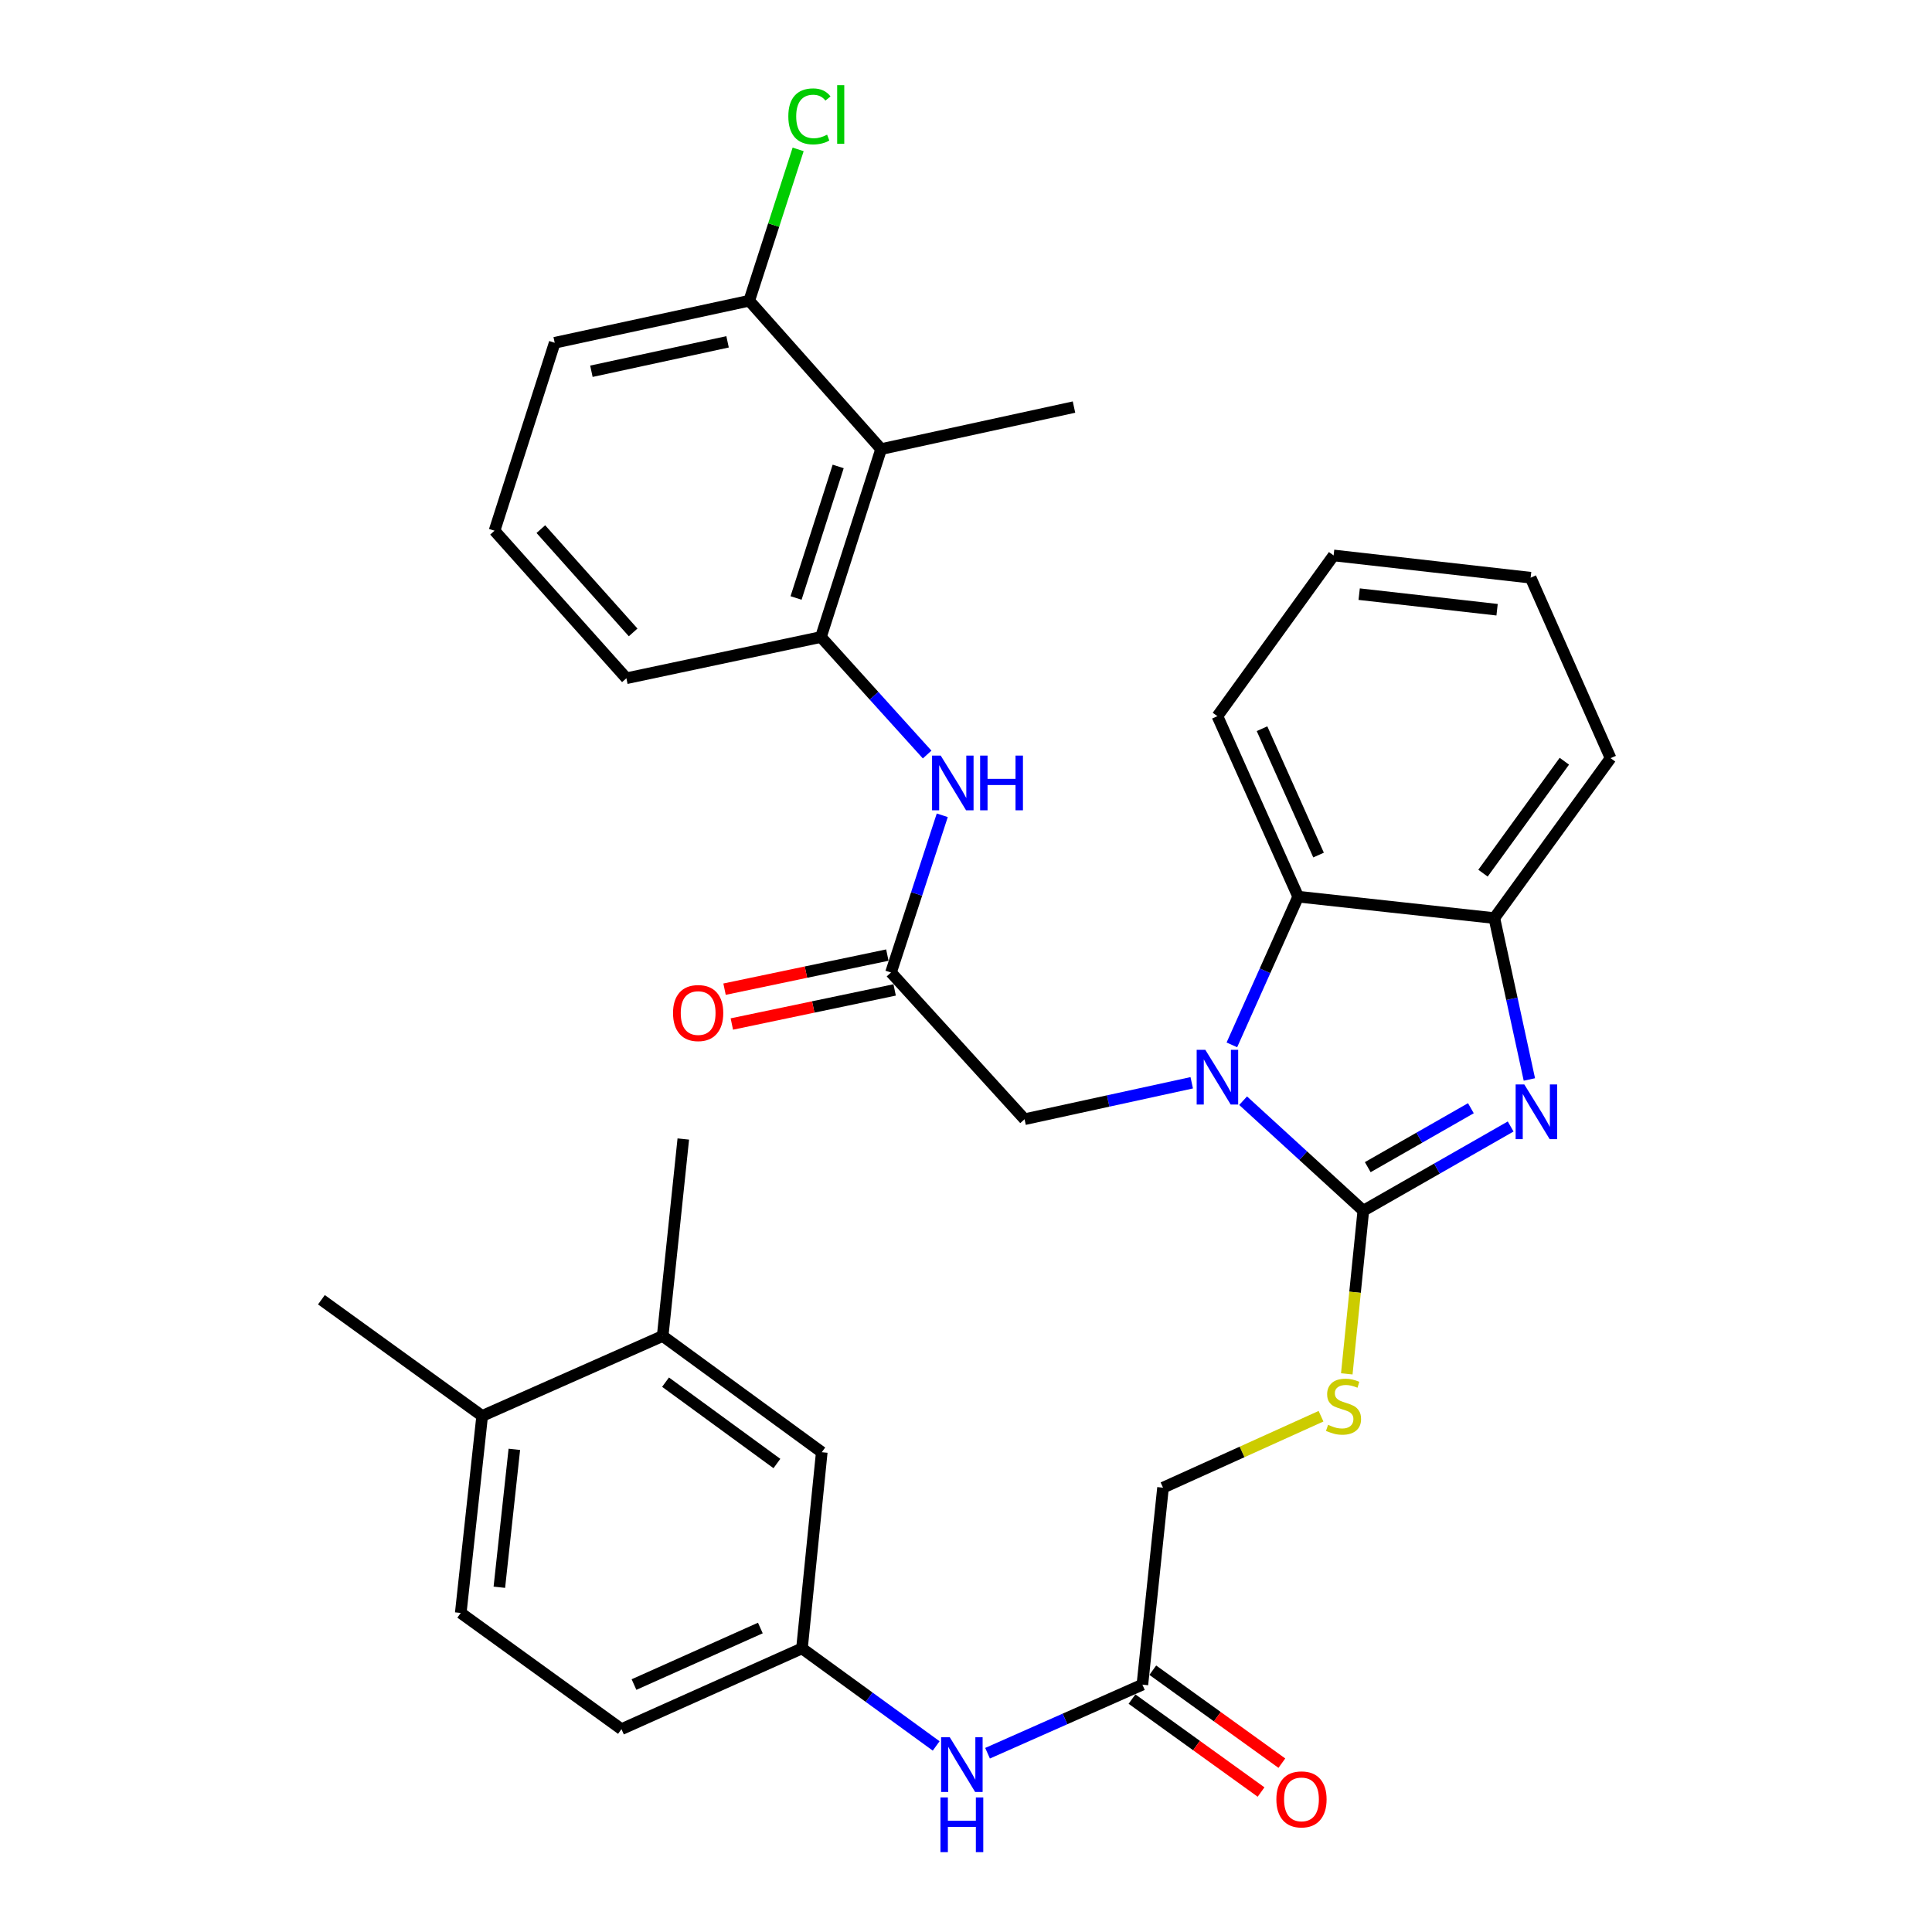 <?xml version='1.0' encoding='iso-8859-1'?>
<svg version='1.1' baseProfile='full'
              xmlns='http://www.w3.org/2000/svg'
                      xmlns:rdkit='http://www.rdkit.org/xml'
                      xmlns:xlink='http://www.w3.org/1999/xlink'
                  xml:space='preserve'
width='1000px' height='1000px' viewBox='0 0 1000 1000'>
<!-- END OF HEADER -->
<rect style='opacity:1.0;fill:#FFFFFF;stroke:none' width='1000' height='1000' x='0' y='0'> </rect>
<path class='bond-0' d='M 705.65,626.654 L 674.541,598.184' style='fill:none;fill-rule:evenodd;stroke:#000000;stroke-width:6px;stroke-linecap:butt;stroke-linejoin:miter;stroke-opacity:1' />
<path class='bond-0' d='M 674.541,598.184 L 643.432,569.715' style='fill:none;fill-rule:evenodd;stroke:#0000FF;stroke-width:6px;stroke-linecap:butt;stroke-linejoin:miter;stroke-opacity:1' />
<path class='bond-1' d='M 705.65,626.654 L 743.781,604.861' style='fill:none;fill-rule:evenodd;stroke:#000000;stroke-width:6px;stroke-linecap:butt;stroke-linejoin:miter;stroke-opacity:1' />
<path class='bond-1' d='M 743.781,604.861 L 781.911,583.069' style='fill:none;fill-rule:evenodd;stroke:#0000FF;stroke-width:6px;stroke-linecap:butt;stroke-linejoin:miter;stroke-opacity:1' />
<path class='bond-1' d='M 707.948,604.12 L 734.639,588.866' style='fill:none;fill-rule:evenodd;stroke:#000000;stroke-width:6px;stroke-linecap:butt;stroke-linejoin:miter;stroke-opacity:1' />
<path class='bond-1' d='M 734.639,588.866 L 761.33,573.611' style='fill:none;fill-rule:evenodd;stroke:#0000FF;stroke-width:6px;stroke-linecap:butt;stroke-linejoin:miter;stroke-opacity:1' />
<path class='bond-8' d='M 705.65,626.654 L 701.372,668.881' style='fill:none;fill-rule:evenodd;stroke:#000000;stroke-width:6px;stroke-linecap:butt;stroke-linejoin:miter;stroke-opacity:1' />
<path class='bond-8' d='M 701.372,668.881 L 697.093,711.109' style='fill:none;fill-rule:evenodd;stroke:#CCCC00;stroke-width:6px;stroke-linecap:butt;stroke-linejoin:miter;stroke-opacity:1' />
<path class='bond-2' d='M 637.614,540.825 L 654.774,502.47' style='fill:none;fill-rule:evenodd;stroke:#0000FF;stroke-width:6px;stroke-linecap:butt;stroke-linejoin:miter;stroke-opacity:1' />
<path class='bond-2' d='M 654.774,502.47 L 671.935,464.115' style='fill:none;fill-rule:evenodd;stroke:#000000;stroke-width:6px;stroke-linecap:butt;stroke-linejoin:miter;stroke-opacity:1' />
<path class='bond-9' d='M 616.839,560.442 L 573.573,569.873' style='fill:none;fill-rule:evenodd;stroke:#0000FF;stroke-width:6px;stroke-linecap:butt;stroke-linejoin:miter;stroke-opacity:1' />
<path class='bond-9' d='M 573.573,569.873 L 530.307,579.305' style='fill:none;fill-rule:evenodd;stroke:#000000;stroke-width:6px;stroke-linecap:butt;stroke-linejoin:miter;stroke-opacity:1' />
<path class='bond-3' d='M 791.601,558.731 L 782.535,516.966' style='fill:none;fill-rule:evenodd;stroke:#0000FF;stroke-width:6px;stroke-linecap:butt;stroke-linejoin:miter;stroke-opacity:1' />
<path class='bond-3' d='M 782.535,516.966 L 773.47,475.2' style='fill:none;fill-rule:evenodd;stroke:#000000;stroke-width:6px;stroke-linecap:butt;stroke-linejoin:miter;stroke-opacity:1' />
<path class='bond-24' d='M 671.935,464.115 L 630.133,370.686' style='fill:none;fill-rule:evenodd;stroke:#000000;stroke-width:6px;stroke-linecap:butt;stroke-linejoin:miter;stroke-opacity:1' />
<path class='bond-24' d='M 682.482,442.576 L 653.221,377.176' style='fill:none;fill-rule:evenodd;stroke:#000000;stroke-width:6px;stroke-linecap:butt;stroke-linejoin:miter;stroke-opacity:1' />
<path class='bond-33' d='M 671.935,464.115 L 773.47,475.2' style='fill:none;fill-rule:evenodd;stroke:#000000;stroke-width:6px;stroke-linecap:butt;stroke-linejoin:miter;stroke-opacity:1' />
<path class='bond-26' d='M 773.47,475.2 L 833.634,392.426' style='fill:none;fill-rule:evenodd;stroke:#000000;stroke-width:6px;stroke-linecap:butt;stroke-linejoin:miter;stroke-opacity:1' />
<path class='bond-26' d='M 767.592,451.952 L 809.707,394.01' style='fill:none;fill-rule:evenodd;stroke:#000000;stroke-width:6px;stroke-linecap:butt;stroke-linejoin:miter;stroke-opacity:1' />
<path class='bond-4' d='M 461.177,503.368 L 530.307,579.305' style='fill:none;fill-rule:evenodd;stroke:#000000;stroke-width:6px;stroke-linecap:butt;stroke-linejoin:miter;stroke-opacity:1' />
<path class='bond-7' d='M 461.177,503.368 L 474.446,462.68' style='fill:none;fill-rule:evenodd;stroke:#000000;stroke-width:6px;stroke-linecap:butt;stroke-linejoin:miter;stroke-opacity:1' />
<path class='bond-7' d='M 474.446,462.68 L 487.714,421.991' style='fill:none;fill-rule:evenodd;stroke:#0000FF;stroke-width:6px;stroke-linecap:butt;stroke-linejoin:miter;stroke-opacity:1' />
<path class='bond-17' d='M 459.289,494.352 L 417.156,503.174' style='fill:none;fill-rule:evenodd;stroke:#000000;stroke-width:6px;stroke-linecap:butt;stroke-linejoin:miter;stroke-opacity:1' />
<path class='bond-17' d='M 417.156,503.174 L 375.023,511.996' style='fill:none;fill-rule:evenodd;stroke:#FF0000;stroke-width:6px;stroke-linecap:butt;stroke-linejoin:miter;stroke-opacity:1' />
<path class='bond-17' d='M 463.065,512.384 L 420.932,521.207' style='fill:none;fill-rule:evenodd;stroke:#000000;stroke-width:6px;stroke-linecap:butt;stroke-linejoin:miter;stroke-opacity:1' />
<path class='bond-17' d='M 420.932,521.207 L 378.799,530.029' style='fill:none;fill-rule:evenodd;stroke:#FF0000;stroke-width:6px;stroke-linecap:butt;stroke-linejoin:miter;stroke-opacity:1' />
<path class='bond-5' d='M 456.059,232.457 L 424.913,329.724' style='fill:none;fill-rule:evenodd;stroke:#000000;stroke-width:6px;stroke-linecap:butt;stroke-linejoin:miter;stroke-opacity:1' />
<path class='bond-5' d='M 433.841,241.428 L 412.039,309.515' style='fill:none;fill-rule:evenodd;stroke:#000000;stroke-width:6px;stroke-linecap:butt;stroke-linejoin:miter;stroke-opacity:1' />
<path class='bond-13' d='M 456.059,232.457 L 387.799,155.66' style='fill:none;fill-rule:evenodd;stroke:#000000;stroke-width:6px;stroke-linecap:butt;stroke-linejoin:miter;stroke-opacity:1' />
<path class='bond-25' d='M 456.059,232.457 L 555.896,210.706' style='fill:none;fill-rule:evenodd;stroke:#000000;stroke-width:6px;stroke-linecap:butt;stroke-linejoin:miter;stroke-opacity:1' />
<path class='bond-6' d='M 424.913,329.724 L 452.4,360.138' style='fill:none;fill-rule:evenodd;stroke:#000000;stroke-width:6px;stroke-linecap:butt;stroke-linejoin:miter;stroke-opacity:1' />
<path class='bond-6' d='M 452.4,360.138 L 479.888,390.552' style='fill:none;fill-rule:evenodd;stroke:#0000FF;stroke-width:6px;stroke-linecap:butt;stroke-linejoin:miter;stroke-opacity:1' />
<path class='bond-23' d='M 424.913,329.724 L 324.217,351.065' style='fill:none;fill-rule:evenodd;stroke:#000000;stroke-width:6px;stroke-linecap:butt;stroke-linejoin:miter;stroke-opacity:1' />
<path class='bond-19' d='M 683.761,733.035 L 642.868,751.528' style='fill:none;fill-rule:evenodd;stroke:#CCCC00;stroke-width:6px;stroke-linecap:butt;stroke-linejoin:miter;stroke-opacity:1' />
<path class='bond-19' d='M 642.868,751.528 L 601.976,770.022' style='fill:none;fill-rule:evenodd;stroke:#000000;stroke-width:6px;stroke-linecap:butt;stroke-linejoin:miter;stroke-opacity:1' />
<path class='bond-10' d='M 591.3,871.966 L 601.976,770.022' style='fill:none;fill-rule:evenodd;stroke:#000000;stroke-width:6px;stroke-linecap:butt;stroke-linejoin:miter;stroke-opacity:1' />
<path class='bond-11' d='M 591.3,871.966 L 551.228,889.718' style='fill:none;fill-rule:evenodd;stroke:#000000;stroke-width:6px;stroke-linecap:butt;stroke-linejoin:miter;stroke-opacity:1' />
<path class='bond-11' d='M 551.228,889.718 L 511.156,907.469' style='fill:none;fill-rule:evenodd;stroke:#0000FF;stroke-width:6px;stroke-linecap:butt;stroke-linejoin:miter;stroke-opacity:1' />
<path class='bond-18' d='M 585.917,879.441 L 619.32,903.499' style='fill:none;fill-rule:evenodd;stroke:#000000;stroke-width:6px;stroke-linecap:butt;stroke-linejoin:miter;stroke-opacity:1' />
<path class='bond-18' d='M 619.32,903.499 L 652.724,927.556' style='fill:none;fill-rule:evenodd;stroke:#FF0000;stroke-width:6px;stroke-linecap:butt;stroke-linejoin:miter;stroke-opacity:1' />
<path class='bond-18' d='M 596.684,864.491 L 630.087,888.549' style='fill:none;fill-rule:evenodd;stroke:#000000;stroke-width:6px;stroke-linecap:butt;stroke-linejoin:miter;stroke-opacity:1' />
<path class='bond-18' d='M 630.087,888.549 L 663.491,912.606' style='fill:none;fill-rule:evenodd;stroke:#FF0000;stroke-width:6px;stroke-linecap:butt;stroke-linejoin:miter;stroke-opacity:1' />
<path class='bond-14' d='M 484.563,903.693 L 449.83,878.449' style='fill:none;fill-rule:evenodd;stroke:#0000FF;stroke-width:6px;stroke-linecap:butt;stroke-linejoin:miter;stroke-opacity:1' />
<path class='bond-14' d='M 449.83,878.449 L 415.097,853.205' style='fill:none;fill-rule:evenodd;stroke:#000000;stroke-width:6px;stroke-linecap:butt;stroke-linejoin:miter;stroke-opacity:1' />
<path class='bond-12' d='M 342.999,691.506 L 425.343,751.659' style='fill:none;fill-rule:evenodd;stroke:#000000;stroke-width:6px;stroke-linecap:butt;stroke-linejoin:miter;stroke-opacity:1' />
<path class='bond-12' d='M 344.482,715.406 L 402.123,757.513' style='fill:none;fill-rule:evenodd;stroke:#000000;stroke-width:6px;stroke-linecap:butt;stroke-linejoin:miter;stroke-opacity:1' />
<path class='bond-28' d='M 342.999,691.506 L 353.674,589.55' style='fill:none;fill-rule:evenodd;stroke:#000000;stroke-width:6px;stroke-linecap:butt;stroke-linejoin:miter;stroke-opacity:1' />
<path class='bond-35' d='M 342.999,691.506 L 249.57,732.887' style='fill:none;fill-rule:evenodd;stroke:#000000;stroke-width:6px;stroke-linecap:butt;stroke-linejoin:miter;stroke-opacity:1' />
<path class='bond-22' d='M 387.799,155.66 L 400.457,116.493' style='fill:none;fill-rule:evenodd;stroke:#000000;stroke-width:6px;stroke-linecap:butt;stroke-linejoin:miter;stroke-opacity:1' />
<path class='bond-22' d='M 400.457,116.493 L 413.115,77.326' style='fill:none;fill-rule:evenodd;stroke:#00CC00;stroke-width:6px;stroke-linecap:butt;stroke-linejoin:miter;stroke-opacity:1' />
<path class='bond-36' d='M 387.799,155.66 L 287.113,177.421' style='fill:none;fill-rule:evenodd;stroke:#000000;stroke-width:6px;stroke-linecap:butt;stroke-linejoin:miter;stroke-opacity:1' />
<path class='bond-36' d='M 376.588,176.932 L 306.108,192.165' style='fill:none;fill-rule:evenodd;stroke:#000000;stroke-width:6px;stroke-linecap:butt;stroke-linejoin:miter;stroke-opacity:1' />
<path class='bond-15' d='M 415.097,853.205 L 425.343,751.659' style='fill:none;fill-rule:evenodd;stroke:#000000;stroke-width:6px;stroke-linecap:butt;stroke-linejoin:miter;stroke-opacity:1' />
<path class='bond-21' d='M 415.097,853.205 L 321.668,895.006' style='fill:none;fill-rule:evenodd;stroke:#000000;stroke-width:6px;stroke-linecap:butt;stroke-linejoin:miter;stroke-opacity:1' />
<path class='bond-21' d='M 393.558,842.658 L 328.158,871.919' style='fill:none;fill-rule:evenodd;stroke:#000000;stroke-width:6px;stroke-linecap:butt;stroke-linejoin:miter;stroke-opacity:1' />
<path class='bond-16' d='M 249.57,732.887 L 238.485,834.863' style='fill:none;fill-rule:evenodd;stroke:#000000;stroke-width:6px;stroke-linecap:butt;stroke-linejoin:miter;stroke-opacity:1' />
<path class='bond-16' d='M 266.223,750.175 L 258.463,821.558' style='fill:none;fill-rule:evenodd;stroke:#000000;stroke-width:6px;stroke-linecap:butt;stroke-linejoin:miter;stroke-opacity:1' />
<path class='bond-30' d='M 249.57,732.887 L 166.366,672.744' style='fill:none;fill-rule:evenodd;stroke:#000000;stroke-width:6px;stroke-linecap:butt;stroke-linejoin:miter;stroke-opacity:1' />
<path class='bond-20' d='M 238.485,834.863 L 321.668,895.006' style='fill:none;fill-rule:evenodd;stroke:#000000;stroke-width:6px;stroke-linecap:butt;stroke-linejoin:miter;stroke-opacity:1' />
<path class='bond-27' d='M 324.217,351.065 L 255.967,274.698' style='fill:none;fill-rule:evenodd;stroke:#000000;stroke-width:6px;stroke-linecap:butt;stroke-linejoin:miter;stroke-opacity:1' />
<path class='bond-27' d='M 327.716,327.333 L 279.941,273.876' style='fill:none;fill-rule:evenodd;stroke:#000000;stroke-width:6px;stroke-linecap:butt;stroke-linejoin:miter;stroke-opacity:1' />
<path class='bond-31' d='M 630.133,370.686 L 690.277,287.493' style='fill:none;fill-rule:evenodd;stroke:#000000;stroke-width:6px;stroke-linecap:butt;stroke-linejoin:miter;stroke-opacity:1' />
<path class='bond-32' d='M 833.634,392.426 L 792.252,299.018' style='fill:none;fill-rule:evenodd;stroke:#000000;stroke-width:6px;stroke-linecap:butt;stroke-linejoin:miter;stroke-opacity:1' />
<path class='bond-29' d='M 255.967,274.698 L 287.113,177.421' style='fill:none;fill-rule:evenodd;stroke:#000000;stroke-width:6px;stroke-linecap:butt;stroke-linejoin:miter;stroke-opacity:1' />
<path class='bond-34' d='M 690.277,287.493 L 792.252,299.018' style='fill:none;fill-rule:evenodd;stroke:#000000;stroke-width:6px;stroke-linecap:butt;stroke-linejoin:miter;stroke-opacity:1' />
<path class='bond-34' d='M 703.504,307.529 L 774.887,315.596' style='fill:none;fill-rule:evenodd;stroke:#000000;stroke-width:6px;stroke-linecap:butt;stroke-linejoin:miter;stroke-opacity:1' />
<path  class='atom-1' d='M 623.873 543.384
L 633.153 558.384
Q 634.073 559.864, 635.553 562.544
Q 637.033 565.224, 637.113 565.384
L 637.113 543.384
L 640.873 543.384
L 640.873 571.704
L 636.993 571.704
L 627.033 555.304
Q 625.873 553.384, 624.633 551.184
Q 623.433 548.984, 623.073 548.304
L 623.073 571.704
L 619.393 571.704
L 619.393 543.384
L 623.873 543.384
' fill='#0000FF'/>
<path  class='atom-2' d='M 788.971 561.296
L 798.251 576.296
Q 799.171 577.776, 800.651 580.456
Q 802.131 583.136, 802.211 583.296
L 802.211 561.296
L 805.971 561.296
L 805.971 589.616
L 802.091 589.616
L 792.131 573.216
Q 790.971 571.296, 789.731 569.096
Q 788.531 566.896, 788.171 566.216
L 788.171 589.616
L 784.491 589.616
L 784.491 561.296
L 788.971 561.296
' fill='#0000FF'/>
<path  class='atom-8' d='M 486.913 391.091
L 496.193 406.091
Q 497.113 407.571, 498.593 410.251
Q 500.073 412.931, 500.153 413.091
L 500.153 391.091
L 503.913 391.091
L 503.913 419.411
L 500.033 419.411
L 490.073 403.011
Q 488.913 401.091, 487.673 398.891
Q 486.473 396.691, 486.113 396.011
L 486.113 419.411
L 482.433 419.411
L 482.433 391.091
L 486.913 391.091
' fill='#0000FF'/>
<path  class='atom-8' d='M 507.313 391.091
L 511.153 391.091
L 511.153 403.131
L 525.633 403.131
L 525.633 391.091
L 529.473 391.091
L 529.473 419.411
L 525.633 419.411
L 525.633 406.331
L 511.153 406.331
L 511.153 419.411
L 507.313 419.411
L 507.313 391.091
' fill='#0000FF'/>
<path  class='atom-9' d='M 687.405 737.49
Q 687.725 737.61, 689.045 738.17
Q 690.365 738.73, 691.805 739.09
Q 693.285 739.41, 694.725 739.41
Q 697.405 739.41, 698.965 738.13
Q 700.525 736.81, 700.525 734.53
Q 700.525 732.97, 699.725 732.01
Q 698.965 731.05, 697.765 730.53
Q 696.565 730.01, 694.565 729.41
Q 692.045 728.65, 690.525 727.93
Q 689.045 727.21, 687.965 725.69
Q 686.925 724.17, 686.925 721.61
Q 686.925 718.05, 689.325 715.85
Q 691.765 713.65, 696.565 713.65
Q 699.845 713.65, 703.565 715.21
L 702.645 718.29
Q 699.245 716.89, 696.685 716.89
Q 693.925 716.89, 692.405 718.05
Q 690.885 719.17, 690.925 721.13
Q 690.925 722.65, 691.685 723.57
Q 692.485 724.49, 693.605 725.01
Q 694.765 725.53, 696.685 726.13
Q 699.245 726.93, 700.765 727.73
Q 702.285 728.53, 703.365 730.17
Q 704.485 731.77, 704.485 734.53
Q 704.485 738.45, 701.845 740.57
Q 699.245 742.65, 694.885 742.65
Q 692.365 742.65, 690.445 742.09
Q 688.565 741.57, 686.325 740.65
L 687.405 737.49
' fill='#CCCC00'/>
<path  class='atom-12' d='M 491.601 899.199
L 500.881 914.199
Q 501.801 915.679, 503.281 918.359
Q 504.761 921.039, 504.841 921.199
L 504.841 899.199
L 508.601 899.199
L 508.601 927.519
L 504.721 927.519
L 494.761 911.119
Q 493.601 909.199, 492.361 906.999
Q 491.161 904.799, 490.801 904.119
L 490.801 927.519
L 487.121 927.519
L 487.121 899.199
L 491.601 899.199
' fill='#0000FF'/>
<path  class='atom-12' d='M 486.781 930.351
L 490.621 930.351
L 490.621 942.391
L 505.101 942.391
L 505.101 930.351
L 508.941 930.351
L 508.941 958.671
L 505.101 958.671
L 505.101 945.591
L 490.621 945.591
L 490.621 958.671
L 486.781 958.671
L 486.781 930.351
' fill='#0000FF'/>
<path  class='atom-18' d='M 348.361 524.349
Q 348.361 517.549, 351.721 513.749
Q 355.081 509.949, 361.361 509.949
Q 367.641 509.949, 371.001 513.749
Q 374.361 517.549, 374.361 524.349
Q 374.361 531.229, 370.961 535.149
Q 367.561 539.029, 361.361 539.029
Q 355.121 539.029, 351.721 535.149
Q 348.361 531.269, 348.361 524.349
M 361.361 535.829
Q 365.681 535.829, 368.001 532.949
Q 370.361 530.029, 370.361 524.349
Q 370.361 518.789, 368.001 515.989
Q 365.681 513.149, 361.361 513.149
Q 357.041 513.149, 354.681 515.949
Q 352.361 518.749, 352.361 524.349
Q 352.361 530.069, 354.681 532.949
Q 357.041 535.829, 361.361 535.829
' fill='#FF0000'/>
<path  class='atom-19' d='M 660.644 931.351
Q 660.644 924.551, 664.004 920.751
Q 667.364 916.951, 673.644 916.951
Q 679.924 916.951, 683.284 920.751
Q 686.644 924.551, 686.644 931.351
Q 686.644 938.231, 683.244 942.151
Q 679.844 946.031, 673.644 946.031
Q 667.404 946.031, 664.004 942.151
Q 660.644 938.271, 660.644 931.351
M 673.644 942.831
Q 677.964 942.831, 680.284 939.951
Q 682.644 937.031, 682.644 931.351
Q 682.644 925.791, 680.284 922.991
Q 677.964 920.151, 673.644 920.151
Q 669.324 920.151, 666.964 922.951
Q 664.644 925.751, 664.644 931.351
Q 664.644 937.071, 666.964 939.951
Q 669.324 942.831, 673.644 942.831
' fill='#FF0000'/>
<path  class='atom-23' d='M 408.036 60.233
Q 408.036 53.193, 411.316 49.513
Q 414.636 45.793, 420.916 45.793
Q 426.756 45.793, 429.876 49.913
L 427.236 52.073
Q 424.956 49.073, 420.916 49.073
Q 416.636 49.073, 414.356 51.953
Q 412.116 54.793, 412.116 60.233
Q 412.116 65.833, 414.436 68.713
Q 416.796 71.593, 421.356 71.593
Q 424.476 71.593, 428.116 69.713
L 429.236 72.713
Q 427.756 73.673, 425.516 74.233
Q 423.276 74.793, 420.796 74.793
Q 414.636 74.793, 411.316 71.033
Q 408.036 67.273, 408.036 60.233
' fill='#00CC00'/>
<path  class='atom-23' d='M 433.316 44.073
L 436.996 44.073
L 436.996 74.433
L 433.316 74.433
L 433.316 44.073
' fill='#00CC00'/>
</svg>
